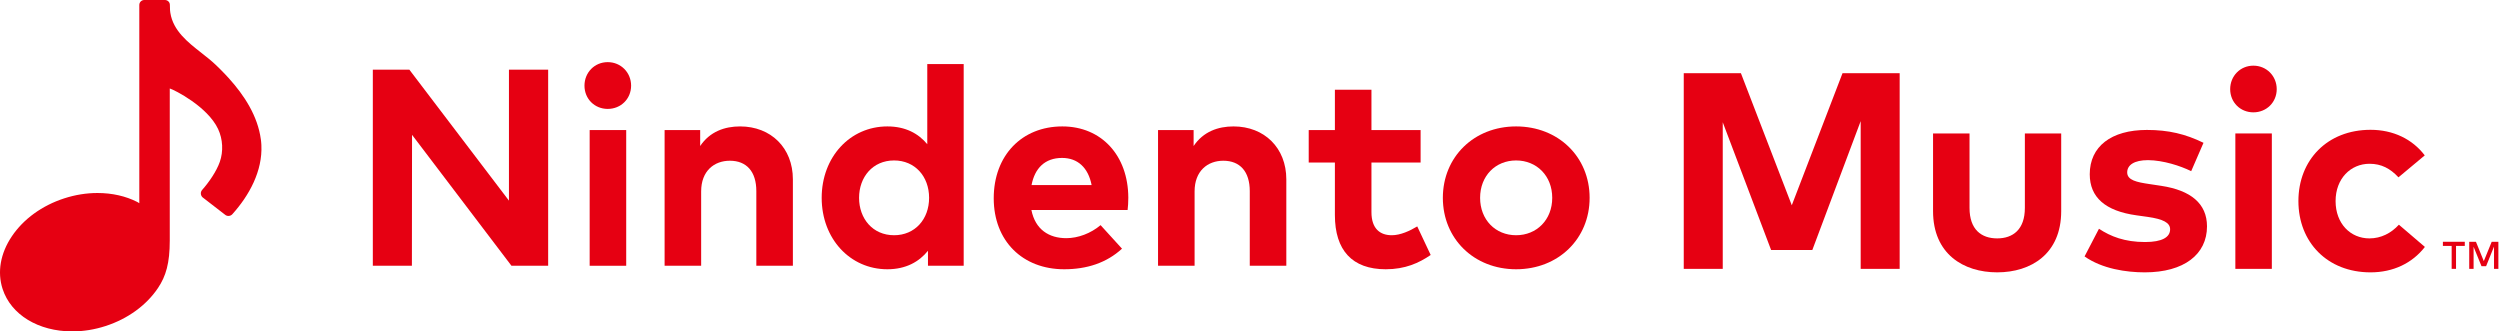 <svg width="1207" height="160" viewBox="0 0 1207 160" fill="none" xmlns="http://www.w3.org/2000/svg">
<path d="M126.134 69.126C126.158 69.441 126.178 69.755 126.193 70.069C126.804 82.572 120.331 94.355 112.17 103.429C111.691 103.961 111.032 104.239 110.364 104.256C110.242 104.26 110.12 104.255 109.998 104.241C109.838 104.223 109.68 104.19 109.525 104.143C109.151 104.027 108.799 103.826 108.499 103.539L97.767 95.243C96.772 94.293 96.689 92.714 97.605 91.689C100.825 88.07 104.499 82.775 106.117 78.17C107.906 73.084 107.593 67.211 105.305 62.309C100.223 51.434 84.203 43.388 81.963 42.713V116.106C81.963 127.021 80.139 133.301 76.255 139.081C70.648 147.425 61.677 153.93 50.994 157.399C45.688 159.125 40.275 160 34.905 160C18.508 160 5.3 151.952 1.253 139.501C-1.397 131.343 0.188 122.322 5.715 114.101C11.322 105.757 20.294 99.252 30.974 95.78C36.283 94.057 41.695 93.182 47.063 93.182C54.203 93.182 60.736 94.71 66.173 97.461C66.226 97.488 66.281 97.519 66.34 97.552L66.483 97.635C66.726 97.778 67 97.952 67.259 98.111V2.394C67.259 1.07 68.329 0 69.653 0H79.621C80.301 0 80.919 0.28 81.358 0.732C81.766 1.153 82.018 1.722 82.018 2.354C82.018 4.769 82.146 5.583 82.241 6.194L82.247 6.228C83.623 14.85 90.603 20.326 97.293 25.573C99.675 27.441 102.02 29.281 104.062 31.223C105.616 32.703 107.14 34.216 108.618 35.772C109.214 36.398 109.802 37.031 110.382 37.671C117.91 45.982 124.433 55.976 125.943 67.311C125.966 67.475 125.986 67.638 126.005 67.801L126.052 68.221C126.083 68.523 126.11 68.825 126.134 69.126Z" fill="#E60012"/>
<path d="M898.335 129.805H917.16V35.342H889.566L865.073 99.106L840.513 35.342H812.914V129.805H831.742V59.027L855.087 120.698H874.992L898.335 58.484V129.805Z" fill="#E60012"/>
<path d="M995.148 101.94C995.148 122.586 980.574 131.49 964.248 131.49C947.921 131.49 933.277 122.586 933.277 101.94V64.427H950.887V100.39C950.887 110.846 956.622 115.096 964.248 115.096C971.803 115.096 977.606 110.846 977.606 100.39V64.427H995.148V101.94Z" fill="#E60012"/>
<path d="M1037.07 77.315C1044.42 77.382 1052.72 80.079 1057.91 82.642L1063.85 68.946C1055.15 64.697 1046.98 62.736 1036.52 62.736C1019.32 62.736 1008.93 70.7 1008.93 84.126C1008.93 95.26 1016.42 101.873 1031.53 103.964L1036.86 104.709C1044.42 105.785 1047.73 107.543 1047.73 110.711C1047.73 114.556 1043.81 116.852 1035.65 116.852C1025.8 116.852 1018.98 114.153 1013.38 110.444L1006.43 123.802C1014.93 129.805 1026.6 131.493 1035.51 131.493C1054.47 131.493 1065.54 122.789 1065.54 109.296C1065.54 98.229 1057.64 91.889 1043.47 89.728L1037.67 88.853C1031.73 87.975 1027.01 87.026 1027.01 83.252C1027.01 79.673 1030.38 77.315 1037.07 77.315Z" fill="#E60012"/>
<path d="M1099.2 43.04C1099.2 49.38 1094.28 54.24 1087.93 54.24C1081.59 54.24 1076.73 49.38 1076.73 43.04C1076.73 36.7 1081.59 31.703 1087.93 31.703C1094.27 31.703 1099.2 36.695 1099.2 43.04Z" fill="#E60012"/>
<path d="M1096.84 129.807H1079.23V64.429H1096.84V129.807Z" fill="#E60012"/>
<path d="M1157.98 85.611L1170.67 75.019C1164.66 67.124 1155.42 62.672 1144.49 62.672C1123.64 62.672 1109.67 77.243 1109.67 97.082C1109.67 116.92 1123.64 131.493 1144.49 131.493C1155.42 131.493 1164.6 127.106 1170.74 119.216L1158.19 108.484C1154.48 112.533 1149.62 115.099 1143.95 115.099C1134.84 115.099 1127.62 108.014 1127.62 97.082C1127.62 86.222 1134.91 79.069 1144.01 79.069C1149.75 79.069 1154 81.36 1157.98 85.611Z" fill="#E60012"/>
<path d="M1190 116.729H1179.43V118.728H1183.66V129.805H1185.77V118.728H1190V116.729Z" fill="#E60012"/>
<path d="M1202.99 116.729H1206.22V129.805H1204.11V119.045L1200.29 128.526H1198.07L1194.25 119.147V129.805H1192.14V116.729H1195.38L1199.18 126.068L1202.99 116.729Z" fill="#E60012"/>
<path d="M293.409 30C299.765 30 304.7 35.003 304.7 41.359C304.7 47.714 299.765 52.583 293.409 52.583C287.053 52.583 282.186 47.714 282.186 41.359C282.186 35.003 287.053 30 293.409 30Z" fill="#E60012"/>
<path d="M264.651 128.31V33.651H245.72V96.87L197.648 33.651H180V128.31H198.864L198.932 65.091L246.938 128.31H264.651Z" fill="#E60012"/>
<path d="M302.333 128.31V62.792H284.687V128.31H302.333Z" fill="#E60012"/>
<path d="M382.804 86.592C382.804 71.379 372.189 61.035 357.314 61.035C349.876 61.035 342.71 63.536 338.045 70.501V62.792H320.87V128.31H338.517V92.407C338.517 82.535 344.806 77.6 352.378 77.6C360.424 77.6 365.157 82.806 365.157 92.272V128.31H382.804V86.592Z" fill="#E60012"/>
<path fill-rule="evenodd" clip-rule="evenodd" d="M428.419 61.035C437.208 61.035 443.43 64.482 447.689 69.621V30.947H465.269V128.31H448.026V121.075C443.767 126.349 437.411 130 428.419 130C410.366 130 396.708 115.192 396.708 95.517C396.708 75.842 410.366 61.035 428.419 61.035ZM431.664 77.464C421.319 77.464 414.761 85.51 414.761 95.517C414.761 105.524 421.319 113.57 431.664 113.57C441.738 113.57 448.568 105.862 448.568 95.517C448.568 85.172 441.738 77.464 431.664 77.464Z" fill="#E60012"/>
<path fill-rule="evenodd" clip-rule="evenodd" d="M544.748 95.45C544.681 75.03 531.767 61.035 512.902 61.035C493.294 61.035 479.772 75.098 479.772 95.72C479.772 116.342 493.7 130 513.781 130C524.802 130 534.268 126.89 541.705 120.061L531.36 108.702C526.628 112.691 520.476 114.99 514.796 114.99C506.48 114.99 499.853 110.865 497.96 101.399H544.41C544.613 99.912 544.748 97.478 544.748 95.45ZM498.027 89.364C499.582 81.251 504.451 76.248 512.768 76.248C520.34 76.248 525.411 80.981 527.034 89.364H498.027Z" fill="#E60012"/>
<path d="M595.545 61.035C610.42 61.035 621.035 71.379 621.035 86.592V128.31H603.389V92.272C603.389 82.806 598.655 77.6 590.609 77.6C583.036 77.6 576.748 82.535 576.748 92.407V128.31H559.101V62.792H576.276V70.501C580.942 63.536 588.108 61.035 595.545 61.035Z" fill="#E60012"/>
<path d="M685.868 78.478V62.792H662.135V43.32H644.488V62.792H631.845V78.478H644.488V103.833C644.488 120.805 652.805 130 669.032 130C678.363 130 684.989 127.025 690.736 123.104L684.245 109.311C680.662 111.474 676.131 113.57 671.94 113.57C666.463 113.57 662.135 110.595 662.135 102.414V78.478H685.868Z" fill="#E60012"/>
<path fill-rule="evenodd" clip-rule="evenodd" d="M731.972 61.035C752.39 61.035 767.469 75.774 767.469 95.517C767.469 115.26 752.39 130 731.972 130C711.62 130 696.609 115.26 696.609 95.517C696.609 75.774 711.62 61.035 731.972 61.035ZM731.972 77.464C722.033 77.464 714.595 84.902 714.595 95.517C714.595 106.132 722.033 113.57 731.972 113.57C741.91 113.57 749.416 106.132 749.416 95.517C749.416 84.902 741.91 77.464 731.972 77.464Z" fill="#E60012"/>
</svg>

